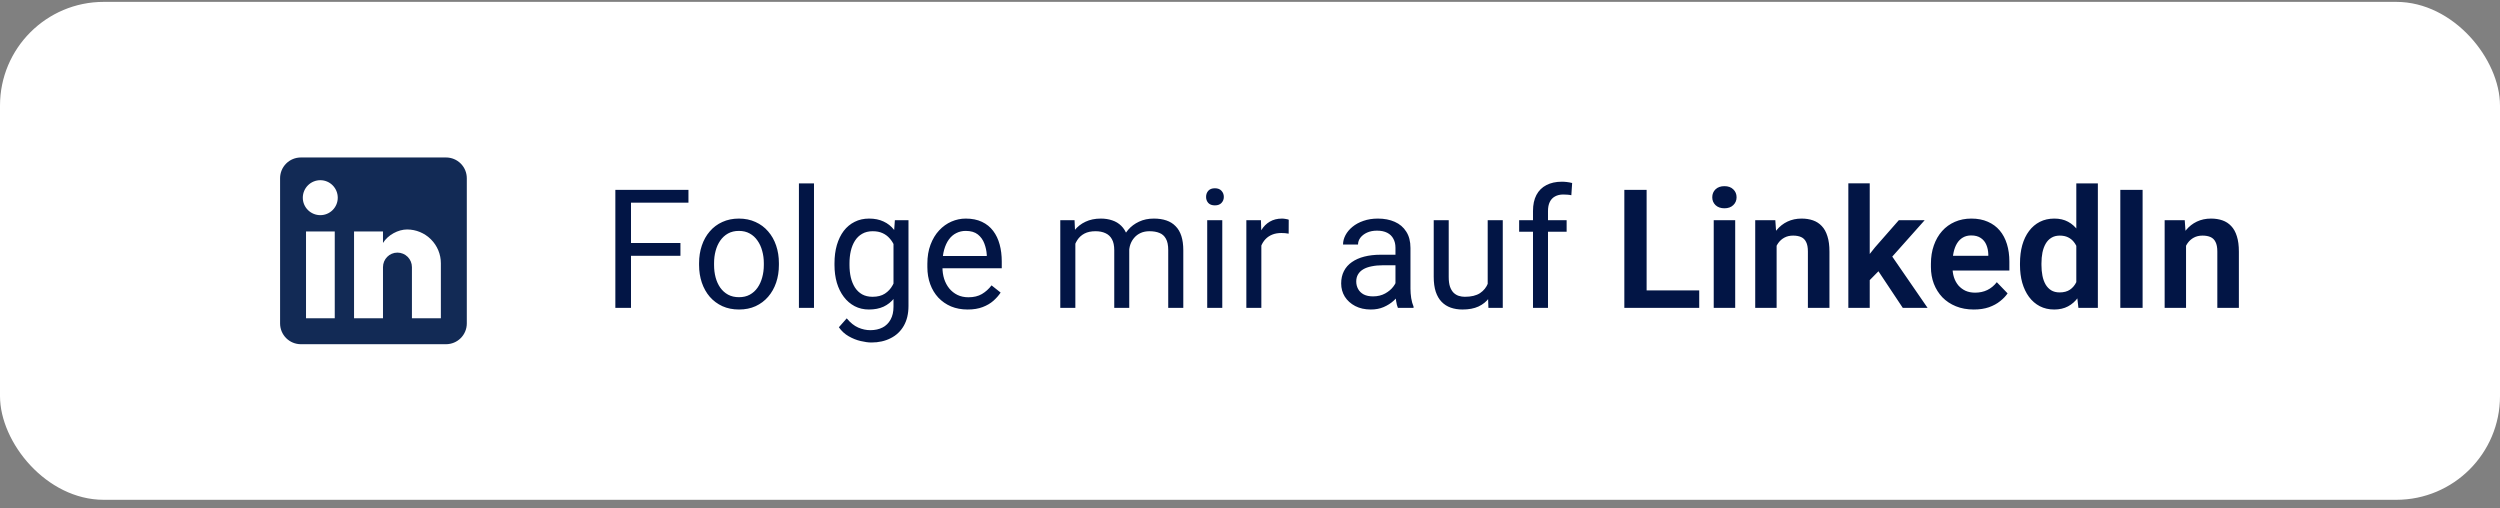 <svg xmlns="http://www.w3.org/2000/svg" width="241" height="49" viewBox="0 0 241 49" fill="none"><rect x="0" y="0" width="241" height="49" fill="#808080" stroke="none"/><rect y="0.181" width="241" height="48" rx="10" fill="white"></rect><path d="M43 15.181C43.53 15.181 44.039 15.391 44.414 15.767C44.789 16.142 45 16.65 45 17.181V31.181C45 31.711 44.789 32.22 44.414 32.595C44.039 32.97 43.53 33.181 43 33.181H29C28.47 33.181 27.961 32.97 27.586 32.595C27.211 32.22 27 31.711 27 31.181V17.181C27 16.65 27.211 16.142 27.586 15.767C27.961 15.391 28.47 15.181 29 15.181H43ZM42.5 30.681V25.381C42.5 24.516 42.157 23.687 41.545 23.076C40.934 22.464 40.105 22.121 39.24 22.121C38.39 22.121 37.4 22.641 36.92 23.421V22.311H34.13V30.681H36.92V25.751C36.92 24.981 37.54 24.351 38.31 24.351C38.681 24.351 39.037 24.498 39.3 24.761C39.562 25.023 39.71 25.379 39.71 25.751V30.681H42.5ZM30.88 20.741C31.326 20.741 31.753 20.564 32.068 20.249C32.383 19.933 32.56 19.506 32.56 19.061C32.56 18.131 31.81 17.371 30.88 17.371C30.432 17.371 30.002 17.549 29.685 17.866C29.368 18.183 29.19 18.612 29.19 19.061C29.19 19.991 29.95 20.741 30.88 20.741ZM32.27 30.681V22.311H29.5V30.681H32.27Z" fill="#122A55"></path><path d="M60.828 18.306V29.681H59.32V18.306H60.828ZM65.594 23.423V24.657H60.5V23.423H65.594ZM66.367 18.306V19.54H60.5V18.306H66.367ZM67.391 25.548V25.368C67.391 24.759 67.479 24.194 67.656 23.673C67.833 23.147 68.088 22.691 68.422 22.306C68.755 21.915 69.159 21.613 69.633 21.399C70.107 21.181 70.638 21.071 71.227 21.071C71.82 21.071 72.354 21.181 72.828 21.399C73.307 21.613 73.713 21.915 74.047 22.306C74.385 22.691 74.643 23.147 74.82 23.673C74.997 24.194 75.086 24.759 75.086 25.368V25.548C75.086 26.157 74.997 26.722 74.82 27.243C74.643 27.764 74.385 28.22 74.047 28.61C73.713 28.996 73.31 29.298 72.836 29.517C72.367 29.73 71.836 29.837 71.242 29.837C70.648 29.837 70.115 29.73 69.641 29.517C69.167 29.298 68.76 28.996 68.422 28.61C68.088 28.22 67.833 27.764 67.656 27.243C67.479 26.722 67.391 26.157 67.391 25.548ZM68.836 25.368V25.548C68.836 25.97 68.885 26.368 68.984 26.743C69.083 27.113 69.232 27.441 69.43 27.727C69.633 28.014 69.885 28.241 70.188 28.407C70.49 28.569 70.841 28.649 71.242 28.649C71.638 28.649 71.984 28.569 72.281 28.407C72.583 28.241 72.833 28.014 73.031 27.727C73.229 27.441 73.378 27.113 73.477 26.743C73.581 26.368 73.633 25.97 73.633 25.548V25.368C73.633 24.951 73.581 24.558 73.477 24.189C73.378 23.814 73.227 23.483 73.023 23.196C72.826 22.905 72.576 22.675 72.273 22.509C71.977 22.342 71.628 22.259 71.227 22.259C70.831 22.259 70.482 22.342 70.18 22.509C69.883 22.675 69.633 22.905 69.43 23.196C69.232 23.483 69.083 23.814 68.984 24.189C68.885 24.558 68.836 24.951 68.836 25.368ZM78.469 17.681V29.681H77.016V17.681H78.469ZM86.266 21.227H87.578V29.501C87.578 30.246 87.427 30.881 87.125 31.407C86.823 31.933 86.401 32.332 85.859 32.602C85.323 32.879 84.703 33.017 84 33.017C83.708 33.017 83.365 32.97 82.969 32.876C82.578 32.787 82.193 32.634 81.812 32.415C81.438 32.202 81.122 31.912 80.867 31.548L81.625 30.689C81.979 31.116 82.349 31.412 82.734 31.579C83.125 31.746 83.51 31.829 83.891 31.829C84.349 31.829 84.745 31.743 85.078 31.571C85.412 31.399 85.669 31.144 85.852 30.806C86.039 30.472 86.133 30.061 86.133 29.571V23.087L86.266 21.227ZM80.445 25.548V25.384C80.445 24.738 80.521 24.152 80.672 23.626C80.828 23.095 81.049 22.639 81.336 22.259C81.628 21.879 81.979 21.587 82.391 21.384C82.802 21.175 83.266 21.071 83.781 21.071C84.312 21.071 84.776 21.165 85.172 21.352C85.573 21.535 85.912 21.803 86.188 22.157C86.469 22.506 86.69 22.928 86.852 23.423C87.013 23.918 87.125 24.477 87.188 25.102V25.821C87.13 26.441 87.018 26.998 86.852 27.493C86.69 27.988 86.469 28.41 86.188 28.759C85.912 29.108 85.573 29.376 85.172 29.564C84.771 29.746 84.302 29.837 83.766 29.837C83.26 29.837 82.802 29.73 82.391 29.517C81.984 29.303 81.635 29.004 81.344 28.618C81.052 28.233 80.828 27.78 80.672 27.259C80.521 26.733 80.445 26.162 80.445 25.548ZM81.891 25.384V25.548C81.891 25.97 81.932 26.366 82.016 26.735C82.104 27.105 82.237 27.431 82.414 27.712C82.596 27.993 82.828 28.215 83.109 28.376C83.391 28.532 83.727 28.61 84.117 28.61C84.596 28.61 84.992 28.509 85.305 28.306C85.617 28.102 85.865 27.834 86.047 27.501C86.234 27.168 86.38 26.806 86.484 26.415V24.532C86.427 24.246 86.338 23.97 86.219 23.704C86.104 23.433 85.953 23.194 85.766 22.985C85.583 22.772 85.357 22.602 85.086 22.477C84.815 22.352 84.497 22.29 84.133 22.29C83.737 22.29 83.396 22.373 83.109 22.54C82.828 22.701 82.596 22.925 82.414 23.212C82.237 23.493 82.104 23.821 82.016 24.196C81.932 24.566 81.891 24.962 81.891 25.384ZM93.281 29.837C92.693 29.837 92.159 29.738 91.68 29.54C91.206 29.337 90.797 29.053 90.453 28.689C90.115 28.324 89.854 27.892 89.672 27.392C89.49 26.892 89.398 26.345 89.398 25.751V25.423C89.398 24.735 89.5 24.123 89.703 23.587C89.906 23.045 90.182 22.587 90.531 22.212C90.88 21.837 91.276 21.553 91.719 21.36C92.162 21.168 92.62 21.071 93.094 21.071C93.698 21.071 94.219 21.175 94.656 21.384C95.099 21.592 95.461 21.884 95.742 22.259C96.023 22.629 96.232 23.066 96.367 23.571C96.503 24.071 96.57 24.618 96.57 25.212V25.86H90.258V24.681H95.125V24.571C95.104 24.196 95.026 23.832 94.891 23.477C94.76 23.123 94.552 22.832 94.266 22.602C93.979 22.373 93.588 22.259 93.094 22.259C92.766 22.259 92.463 22.329 92.188 22.47C91.912 22.605 91.674 22.808 91.477 23.079C91.279 23.35 91.125 23.681 91.016 24.071C90.906 24.462 90.852 24.912 90.852 25.423V25.751C90.852 26.152 90.906 26.53 91.016 26.884C91.13 27.233 91.294 27.54 91.508 27.806C91.727 28.071 91.99 28.28 92.297 28.431C92.609 28.582 92.963 28.657 93.359 28.657C93.87 28.657 94.302 28.553 94.656 28.345C95.01 28.136 95.32 27.858 95.586 27.509L96.461 28.204C96.279 28.48 96.047 28.743 95.766 28.993C95.484 29.243 95.138 29.446 94.727 29.602C94.32 29.759 93.838 29.837 93.281 29.837ZM103.664 22.907V29.681H102.211V21.227H103.586L103.664 22.907ZM103.367 25.134L102.695 25.11C102.701 24.532 102.776 23.998 102.922 23.509C103.068 23.014 103.284 22.584 103.57 22.22C103.857 21.855 104.214 21.574 104.641 21.376C105.068 21.173 105.562 21.071 106.125 21.071C106.521 21.071 106.885 21.129 107.219 21.243C107.552 21.352 107.841 21.527 108.086 21.767C108.331 22.006 108.521 22.314 108.656 22.689C108.792 23.064 108.859 23.517 108.859 24.048V29.681H107.414V24.118C107.414 23.675 107.339 23.321 107.188 23.056C107.042 22.79 106.833 22.597 106.562 22.477C106.292 22.352 105.974 22.29 105.609 22.29C105.182 22.29 104.826 22.366 104.539 22.517C104.253 22.668 104.023 22.876 103.852 23.142C103.68 23.407 103.555 23.712 103.477 24.056C103.404 24.394 103.367 24.754 103.367 25.134ZM108.844 24.337L107.875 24.634C107.88 24.17 107.956 23.725 108.102 23.298C108.253 22.871 108.469 22.491 108.75 22.157C109.036 21.824 109.388 21.561 109.805 21.368C110.221 21.17 110.698 21.071 111.234 21.071C111.688 21.071 112.089 21.131 112.438 21.251C112.792 21.371 113.089 21.556 113.328 21.806C113.573 22.05 113.758 22.366 113.883 22.751C114.008 23.136 114.07 23.595 114.07 24.126V29.681H112.617V24.11C112.617 23.636 112.542 23.269 112.391 23.009C112.245 22.743 112.036 22.558 111.766 22.454C111.5 22.345 111.182 22.29 110.812 22.29C110.495 22.29 110.214 22.345 109.969 22.454C109.724 22.564 109.518 22.715 109.352 22.907C109.185 23.095 109.057 23.311 108.969 23.556C108.885 23.8 108.844 24.061 108.844 24.337ZM117.828 21.227V29.681H116.375V21.227H117.828ZM116.266 18.985C116.266 18.751 116.336 18.553 116.477 18.392C116.622 18.23 116.836 18.149 117.117 18.149C117.393 18.149 117.604 18.23 117.75 18.392C117.901 18.553 117.977 18.751 117.977 18.985C117.977 19.209 117.901 19.402 117.75 19.564C117.604 19.72 117.393 19.798 117.117 19.798C116.836 19.798 116.622 19.72 116.477 19.564C116.336 19.402 116.266 19.209 116.266 18.985ZM121.594 22.556V29.681H120.148V21.227H121.555L121.594 22.556ZM124.234 21.181L124.227 22.524C124.107 22.498 123.992 22.483 123.883 22.477C123.779 22.467 123.659 22.462 123.523 22.462C123.19 22.462 122.896 22.514 122.641 22.618C122.385 22.722 122.169 22.868 121.992 23.056C121.815 23.243 121.674 23.467 121.57 23.727C121.471 23.983 121.406 24.264 121.375 24.571L120.969 24.806C120.969 24.295 121.018 23.816 121.117 23.368C121.221 22.92 121.38 22.524 121.594 22.181C121.807 21.832 122.078 21.561 122.406 21.368C122.74 21.17 123.135 21.071 123.594 21.071C123.698 21.071 123.818 21.084 123.953 21.11C124.089 21.131 124.182 21.155 124.234 21.181ZM134.523 28.235V23.884C134.523 23.55 134.456 23.261 134.32 23.017C134.19 22.767 133.992 22.574 133.727 22.439C133.461 22.303 133.133 22.235 132.742 22.235C132.378 22.235 132.057 22.298 131.781 22.423C131.51 22.548 131.297 22.712 131.141 22.915C130.99 23.118 130.914 23.337 130.914 23.571H129.469C129.469 23.269 129.547 22.97 129.703 22.673C129.859 22.376 130.083 22.108 130.375 21.868C130.672 21.623 131.026 21.431 131.438 21.29C131.854 21.144 132.318 21.071 132.828 21.071C133.443 21.071 133.984 21.175 134.453 21.384C134.927 21.592 135.297 21.907 135.562 22.329C135.833 22.746 135.969 23.269 135.969 23.899V27.837C135.969 28.118 135.992 28.418 136.039 28.735C136.091 29.053 136.167 29.326 136.266 29.556V29.681H134.758C134.685 29.514 134.628 29.293 134.586 29.017C134.544 28.735 134.523 28.475 134.523 28.235ZM134.773 24.556L134.789 25.571H133.328C132.917 25.571 132.549 25.605 132.227 25.673C131.904 25.735 131.633 25.832 131.414 25.962C131.195 26.092 131.029 26.256 130.914 26.454C130.799 26.647 130.742 26.873 130.742 27.134C130.742 27.399 130.802 27.642 130.922 27.86C131.042 28.079 131.221 28.254 131.461 28.384C131.706 28.509 132.005 28.571 132.359 28.571C132.802 28.571 133.193 28.477 133.531 28.29C133.87 28.102 134.138 27.873 134.336 27.602C134.539 27.332 134.648 27.069 134.664 26.814L135.281 27.509C135.245 27.727 135.146 27.97 134.984 28.235C134.823 28.501 134.607 28.756 134.336 29.001C134.07 29.241 133.753 29.441 133.383 29.602C133.018 29.759 132.607 29.837 132.148 29.837C131.576 29.837 131.073 29.725 130.641 29.501C130.214 29.277 129.88 28.977 129.641 28.602C129.406 28.222 129.289 27.798 129.289 27.329C129.289 26.876 129.378 26.477 129.555 26.134C129.732 25.785 129.987 25.496 130.32 25.267C130.654 25.032 131.055 24.855 131.523 24.735C131.992 24.616 132.516 24.556 133.094 24.556H134.773ZM143.414 27.727V21.227H144.867V29.681H143.484L143.414 27.727ZM143.688 25.946L144.289 25.931C144.289 26.493 144.229 27.014 144.109 27.493C143.995 27.967 143.807 28.379 143.547 28.727C143.286 29.076 142.945 29.35 142.523 29.548C142.102 29.741 141.589 29.837 140.984 29.837C140.573 29.837 140.195 29.777 139.852 29.657C139.513 29.537 139.221 29.352 138.977 29.102C138.732 28.852 138.542 28.527 138.406 28.126C138.276 27.725 138.211 27.243 138.211 26.681V21.227H139.656V26.696C139.656 27.076 139.698 27.392 139.781 27.642C139.87 27.886 139.987 28.082 140.133 28.227C140.284 28.368 140.451 28.467 140.633 28.524C140.82 28.582 141.013 28.61 141.211 28.61C141.826 28.61 142.312 28.493 142.672 28.259C143.031 28.019 143.289 27.699 143.445 27.298C143.607 26.892 143.688 26.441 143.688 25.946ZM149.227 29.681H147.781V20.337C147.781 19.727 147.891 19.215 148.109 18.798C148.333 18.376 148.654 18.058 149.07 17.845C149.487 17.626 149.982 17.517 150.555 17.517C150.721 17.517 150.888 17.527 151.055 17.548C151.227 17.569 151.393 17.6 151.555 17.642L151.477 18.821C151.367 18.795 151.242 18.777 151.102 18.767C150.966 18.756 150.831 18.751 150.695 18.751C150.388 18.751 150.122 18.814 149.898 18.939C149.68 19.058 149.513 19.235 149.398 19.47C149.284 19.704 149.227 19.993 149.227 20.337V29.681ZM151.023 21.227V22.337H146.445V21.227H151.023ZM163.805 27.993V29.681H158.086V27.993H163.805ZM158.734 18.306V29.681H156.586V18.306H158.734ZM167.273 21.227V29.681H165.203V21.227H167.273ZM165.062 19.017C165.062 18.709 165.167 18.454 165.375 18.251C165.589 18.048 165.875 17.946 166.234 17.946C166.594 17.946 166.878 18.048 167.086 18.251C167.299 18.454 167.406 18.709 167.406 19.017C167.406 19.319 167.299 19.571 167.086 19.774C166.878 19.977 166.594 20.079 166.234 20.079C165.875 20.079 165.589 19.977 165.375 19.774C165.167 19.571 165.062 19.319 165.062 19.017ZM171.266 23.032V29.681H169.203V21.227H171.141L171.266 23.032ZM170.938 25.149H170.328C170.333 24.535 170.417 23.977 170.578 23.477C170.74 22.977 170.966 22.548 171.258 22.189C171.555 21.829 171.906 21.553 172.312 21.36C172.719 21.168 173.172 21.071 173.672 21.071C174.078 21.071 174.445 21.129 174.773 21.243C175.102 21.358 175.383 21.54 175.617 21.79C175.857 22.04 176.039 22.368 176.164 22.774C176.294 23.175 176.359 23.67 176.359 24.259V29.681H174.281V24.243C174.281 23.858 174.224 23.553 174.109 23.329C174 23.105 173.839 22.946 173.625 22.852C173.417 22.759 173.159 22.712 172.852 22.712C172.534 22.712 172.255 22.777 172.016 22.907C171.781 23.032 171.583 23.207 171.422 23.431C171.266 23.655 171.146 23.912 171.062 24.204C170.979 24.496 170.938 24.811 170.938 25.149ZM180.242 17.673V29.681H178.18V17.673H180.242ZM185.539 21.227L181.859 25.36L179.867 27.384L179.211 25.782L180.75 23.845L183.047 21.227H185.539ZM183.43 29.681L180.812 25.743L182.188 24.407L185.82 29.681H183.43ZM190.273 29.837C189.633 29.837 189.057 29.733 188.547 29.524C188.036 29.316 187.602 29.027 187.242 28.657C186.888 28.282 186.615 27.847 186.422 27.352C186.234 26.852 186.141 26.316 186.141 25.743V25.431C186.141 24.78 186.234 24.189 186.422 23.657C186.609 23.121 186.875 22.66 187.219 22.274C187.562 21.889 187.974 21.592 188.453 21.384C188.932 21.175 189.461 21.071 190.039 21.071C190.638 21.071 191.167 21.173 191.625 21.376C192.083 21.574 192.466 21.855 192.773 22.22C193.081 22.584 193.312 23.022 193.469 23.532C193.625 24.037 193.703 24.597 193.703 25.212V26.079H187.078V24.657H191.672V24.501C191.661 24.173 191.599 23.873 191.484 23.602C191.37 23.326 191.193 23.108 190.953 22.946C190.714 22.78 190.404 22.696 190.023 22.696C189.716 22.696 189.448 22.764 189.219 22.899C188.995 23.03 188.807 23.217 188.656 23.462C188.51 23.701 188.401 23.988 188.328 24.321C188.255 24.655 188.219 25.024 188.219 25.431V25.743C188.219 26.097 188.266 26.425 188.359 26.727C188.458 27.03 188.602 27.293 188.789 27.517C188.982 27.735 189.211 27.907 189.477 28.032C189.747 28.152 190.055 28.212 190.398 28.212C190.831 28.212 191.221 28.129 191.57 27.962C191.924 27.79 192.232 27.537 192.492 27.204L193.531 28.282C193.354 28.543 193.115 28.793 192.812 29.032C192.516 29.272 192.156 29.467 191.734 29.618C191.312 29.764 190.826 29.837 190.273 29.837ZM200.156 27.884V17.681H202.234V29.681H200.359L200.156 27.884ZM194.727 25.556V25.392C194.727 24.746 194.799 24.16 194.945 23.634C195.096 23.102 195.315 22.647 195.602 22.267C195.888 21.886 196.234 21.592 196.641 21.384C197.052 21.175 197.518 21.071 198.039 21.071C198.544 21.071 198.984 21.173 199.359 21.376C199.74 21.579 200.062 21.868 200.328 22.243C200.599 22.618 200.815 23.064 200.977 23.579C201.138 24.09 201.255 24.652 201.328 25.267V25.712C201.255 26.311 201.138 26.86 200.977 27.36C200.815 27.86 200.599 28.298 200.328 28.673C200.062 29.043 199.74 29.329 199.359 29.532C198.979 29.735 198.534 29.837 198.023 29.837C197.508 29.837 197.044 29.73 196.633 29.517C196.227 29.303 195.88 29.004 195.594 28.618C195.312 28.233 195.096 27.78 194.945 27.259C194.799 26.738 194.727 26.17 194.727 25.556ZM196.797 25.392V25.556C196.797 25.92 196.828 26.261 196.891 26.579C196.953 26.897 197.055 27.178 197.195 27.423C197.336 27.662 197.516 27.85 197.734 27.985C197.958 28.121 198.229 28.189 198.547 28.189C198.953 28.189 199.286 28.1 199.547 27.923C199.812 27.741 200.018 27.493 200.164 27.181C200.31 26.863 200.404 26.506 200.445 26.11V24.884C200.424 24.571 200.37 24.282 200.281 24.017C200.198 23.751 200.078 23.522 199.922 23.329C199.771 23.136 199.583 22.985 199.359 22.876C199.135 22.767 198.87 22.712 198.562 22.712C198.245 22.712 197.974 22.782 197.75 22.923C197.526 23.058 197.344 23.248 197.203 23.493C197.062 23.738 196.958 24.022 196.891 24.345C196.828 24.668 196.797 25.017 196.797 25.392ZM206.547 18.306V29.681H204.398V18.306H206.547ZM210.734 23.032V29.681H208.672V21.227H210.609L210.734 23.032ZM210.406 25.149H209.797C209.802 24.535 209.885 23.977 210.047 23.477C210.208 22.977 210.435 22.548 210.727 22.189C211.023 21.829 211.375 21.553 211.781 21.36C212.188 21.168 212.641 21.071 213.141 21.071C213.547 21.071 213.914 21.129 214.242 21.243C214.57 21.358 214.852 21.54 215.086 21.79C215.326 22.04 215.508 22.368 215.633 22.774C215.763 23.175 215.828 23.67 215.828 24.259V29.681H213.75V24.243C213.75 23.858 213.693 23.553 213.578 23.329C213.469 23.105 213.307 22.946 213.094 22.852C212.885 22.759 212.628 22.712 212.32 22.712C212.003 22.712 211.724 22.777 211.484 22.907C211.25 23.032 211.052 23.207 210.891 23.431C210.734 23.655 210.615 23.912 210.531 24.204C210.448 24.496 210.406 24.811 210.406 25.149Z" fill="#021545"></path></svg>
